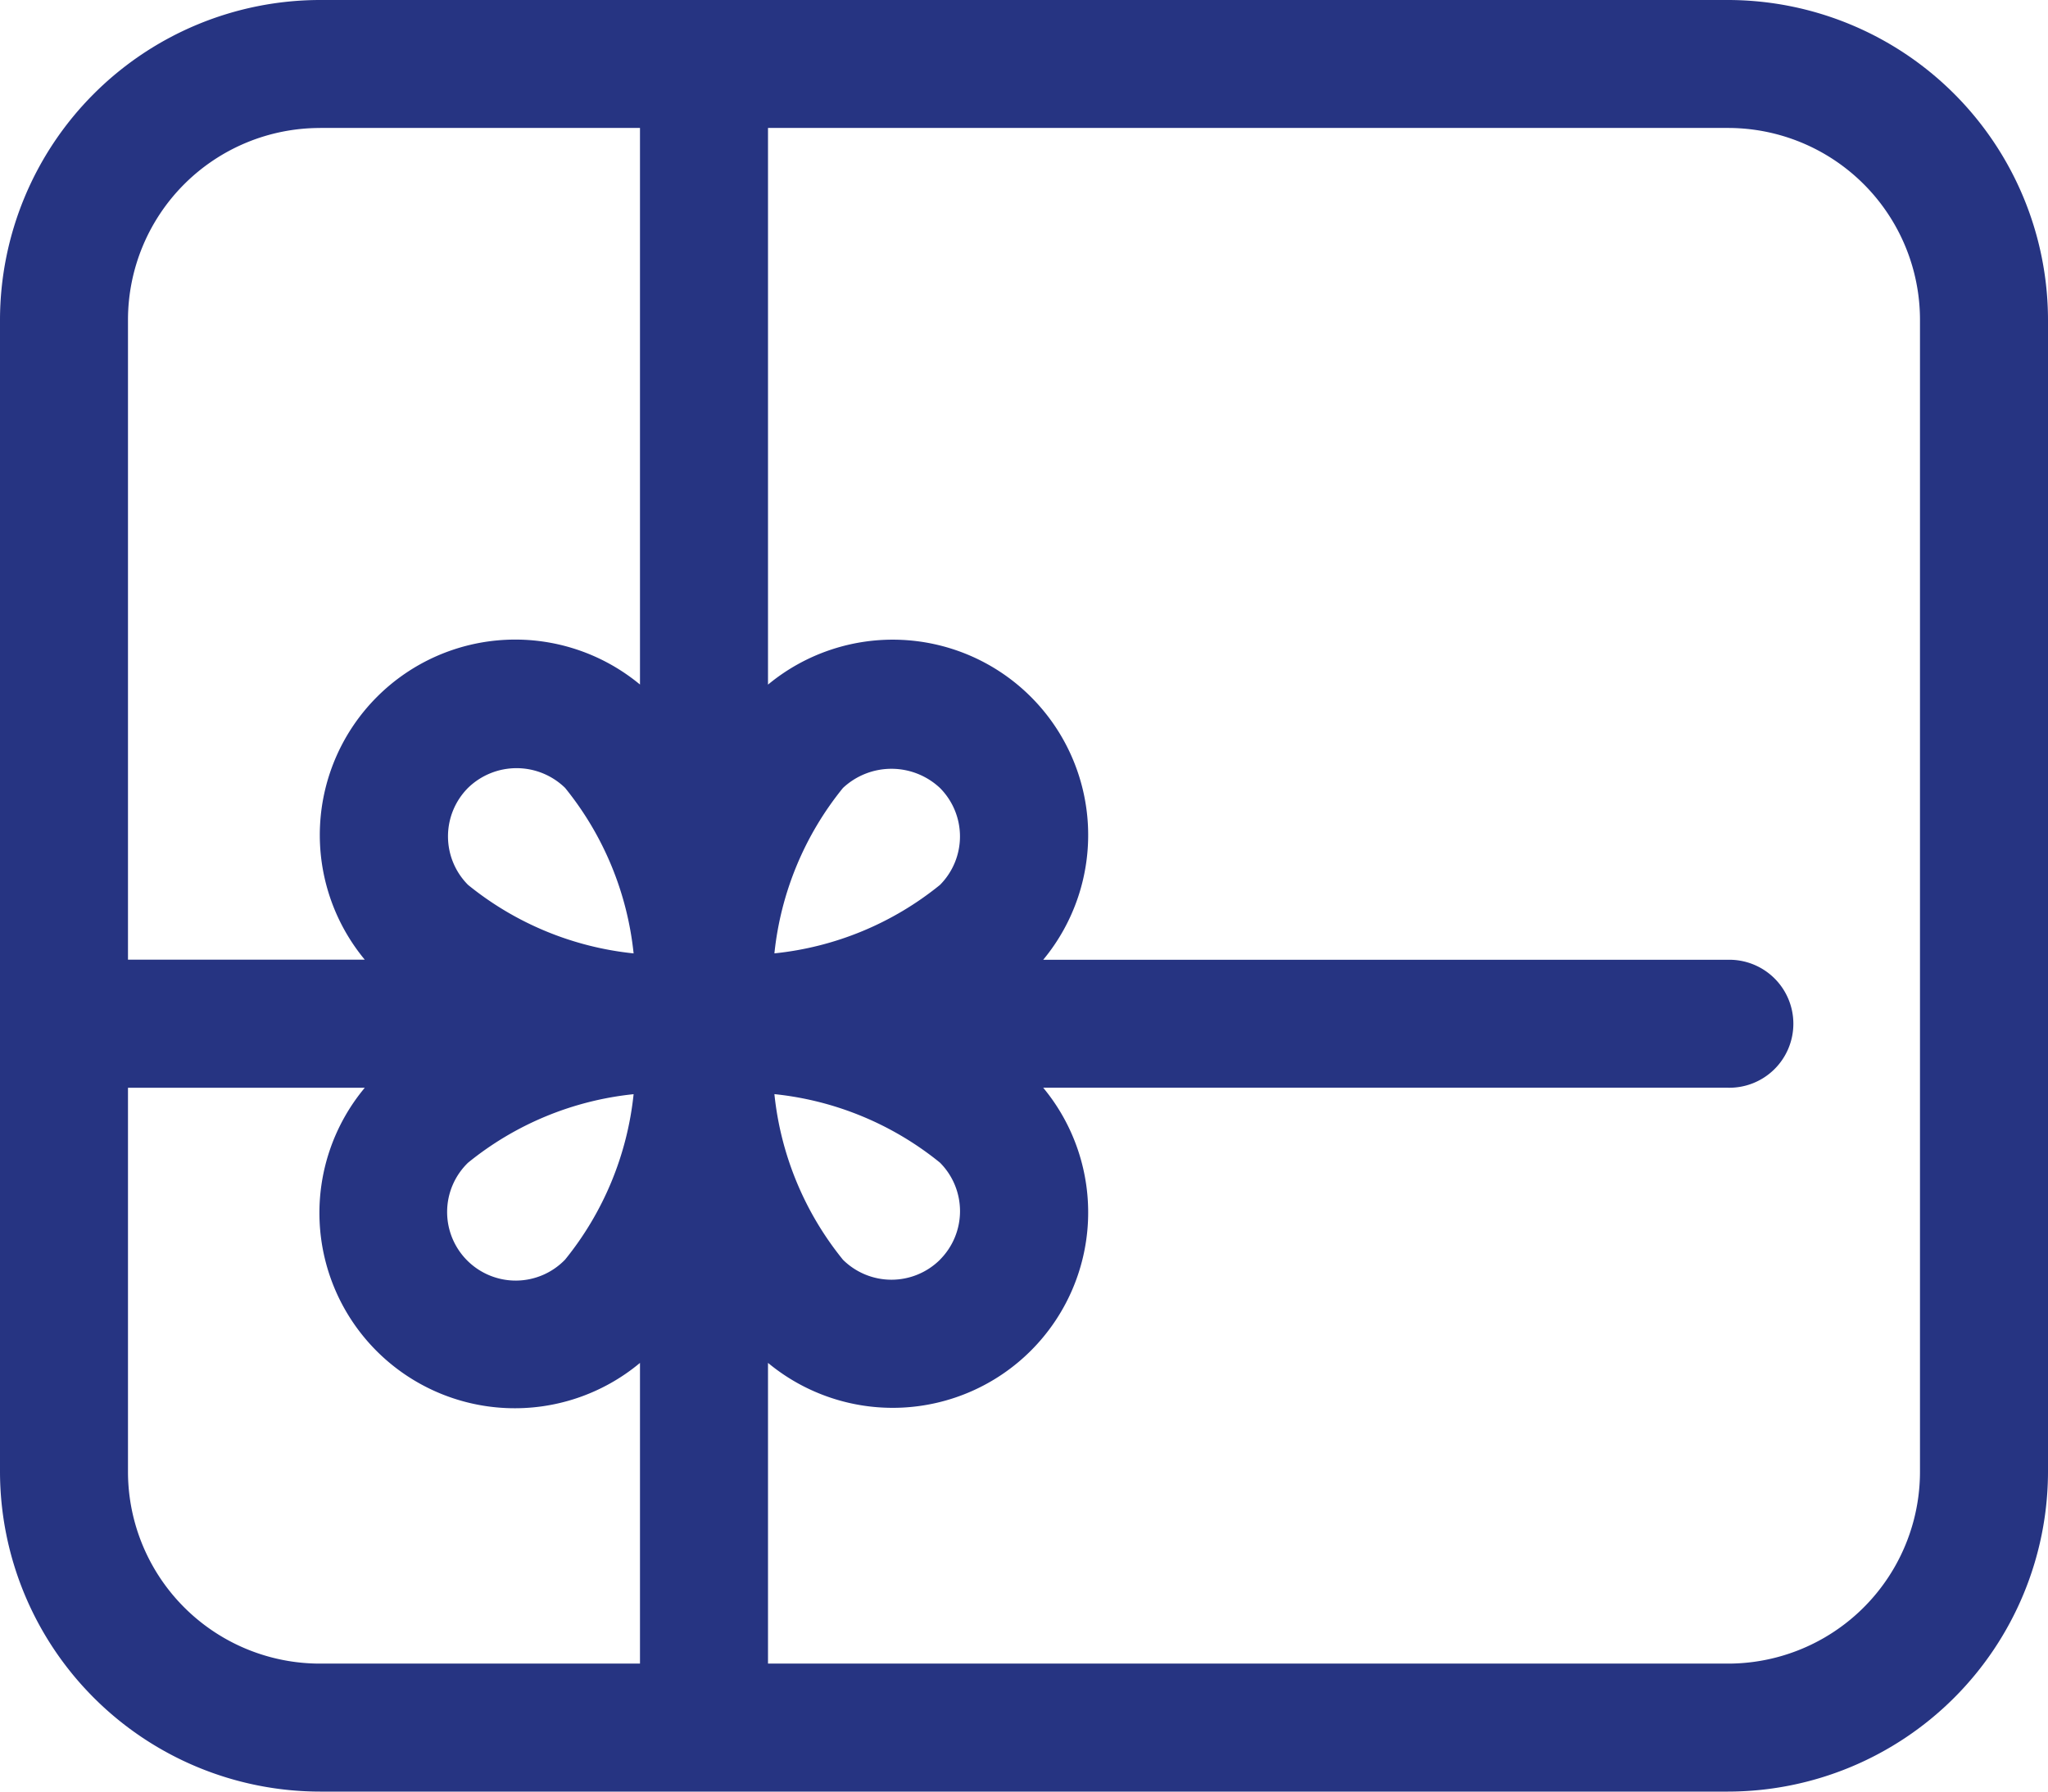 <svg id="Layer_2" data-name="Layer 2" xmlns="http://www.w3.org/2000/svg" width="71" height="62.125" viewBox="0 0 71 62.125">
  <path id="Path_355" data-name="Path 355" d="M59.906,2H11.094A11.107,11.107,0,0,0,0,13.094V53.031A11.107,11.107,0,0,0,11.094,64.125H59.906A11.107,11.107,0,0,0,71,53.031V13.094A11.107,11.107,0,0,0,59.906,2ZM26.847,35.059a10.887,10.887,0,0,1,2.376-5.735,2.458,2.458,0,0,1,3.364,0,2.383,2.383,0,0,1,0,3.361A10.861,10.861,0,0,1,26.847,35.059Zm5.74,10.623a2.387,2.387,0,0,1-3.364,0,10.9,10.9,0,0,1-2.376-5.742,10.872,10.872,0,0,1,5.74,2.376,2.383,2.383,0,0,1,0,3.364ZM21.966,39.941a10.9,10.9,0,0,1-2.376,5.738,2.378,2.378,0,1,1-3.364-3.361,10.861,10.861,0,0,1,5.74-2.376Zm-5.74-10.621a2.412,2.412,0,0,1,3.364,0,10.9,10.9,0,0,1,2.376,5.74,10.872,10.872,0,0,1-5.74-2.376,2.383,2.383,0,0,1,0-3.364ZM11.094,6.437H22.187v19.3a6.776,6.776,0,0,0-9.541,9.541H4.437V13.094a6.656,6.656,0,0,1,6.656-6.656ZM4.437,53.031V39.719h8.209a6.774,6.774,0,0,0,9.541,9.541V59.687H11.094A6.656,6.656,0,0,1,4.437,53.031Zm62.125,0a6.656,6.656,0,0,1-6.656,6.656H26.625V49.259a6.776,6.776,0,0,0,9.541-9.541H59.906a2.219,2.219,0,1,0,0-4.437H36.166a6.776,6.776,0,0,0-9.541-9.541V6.437H59.906a6.656,6.656,0,0,1,6.656,6.656Z" transform="translate(0 -2)" fill="#263482"/>
</svg>
